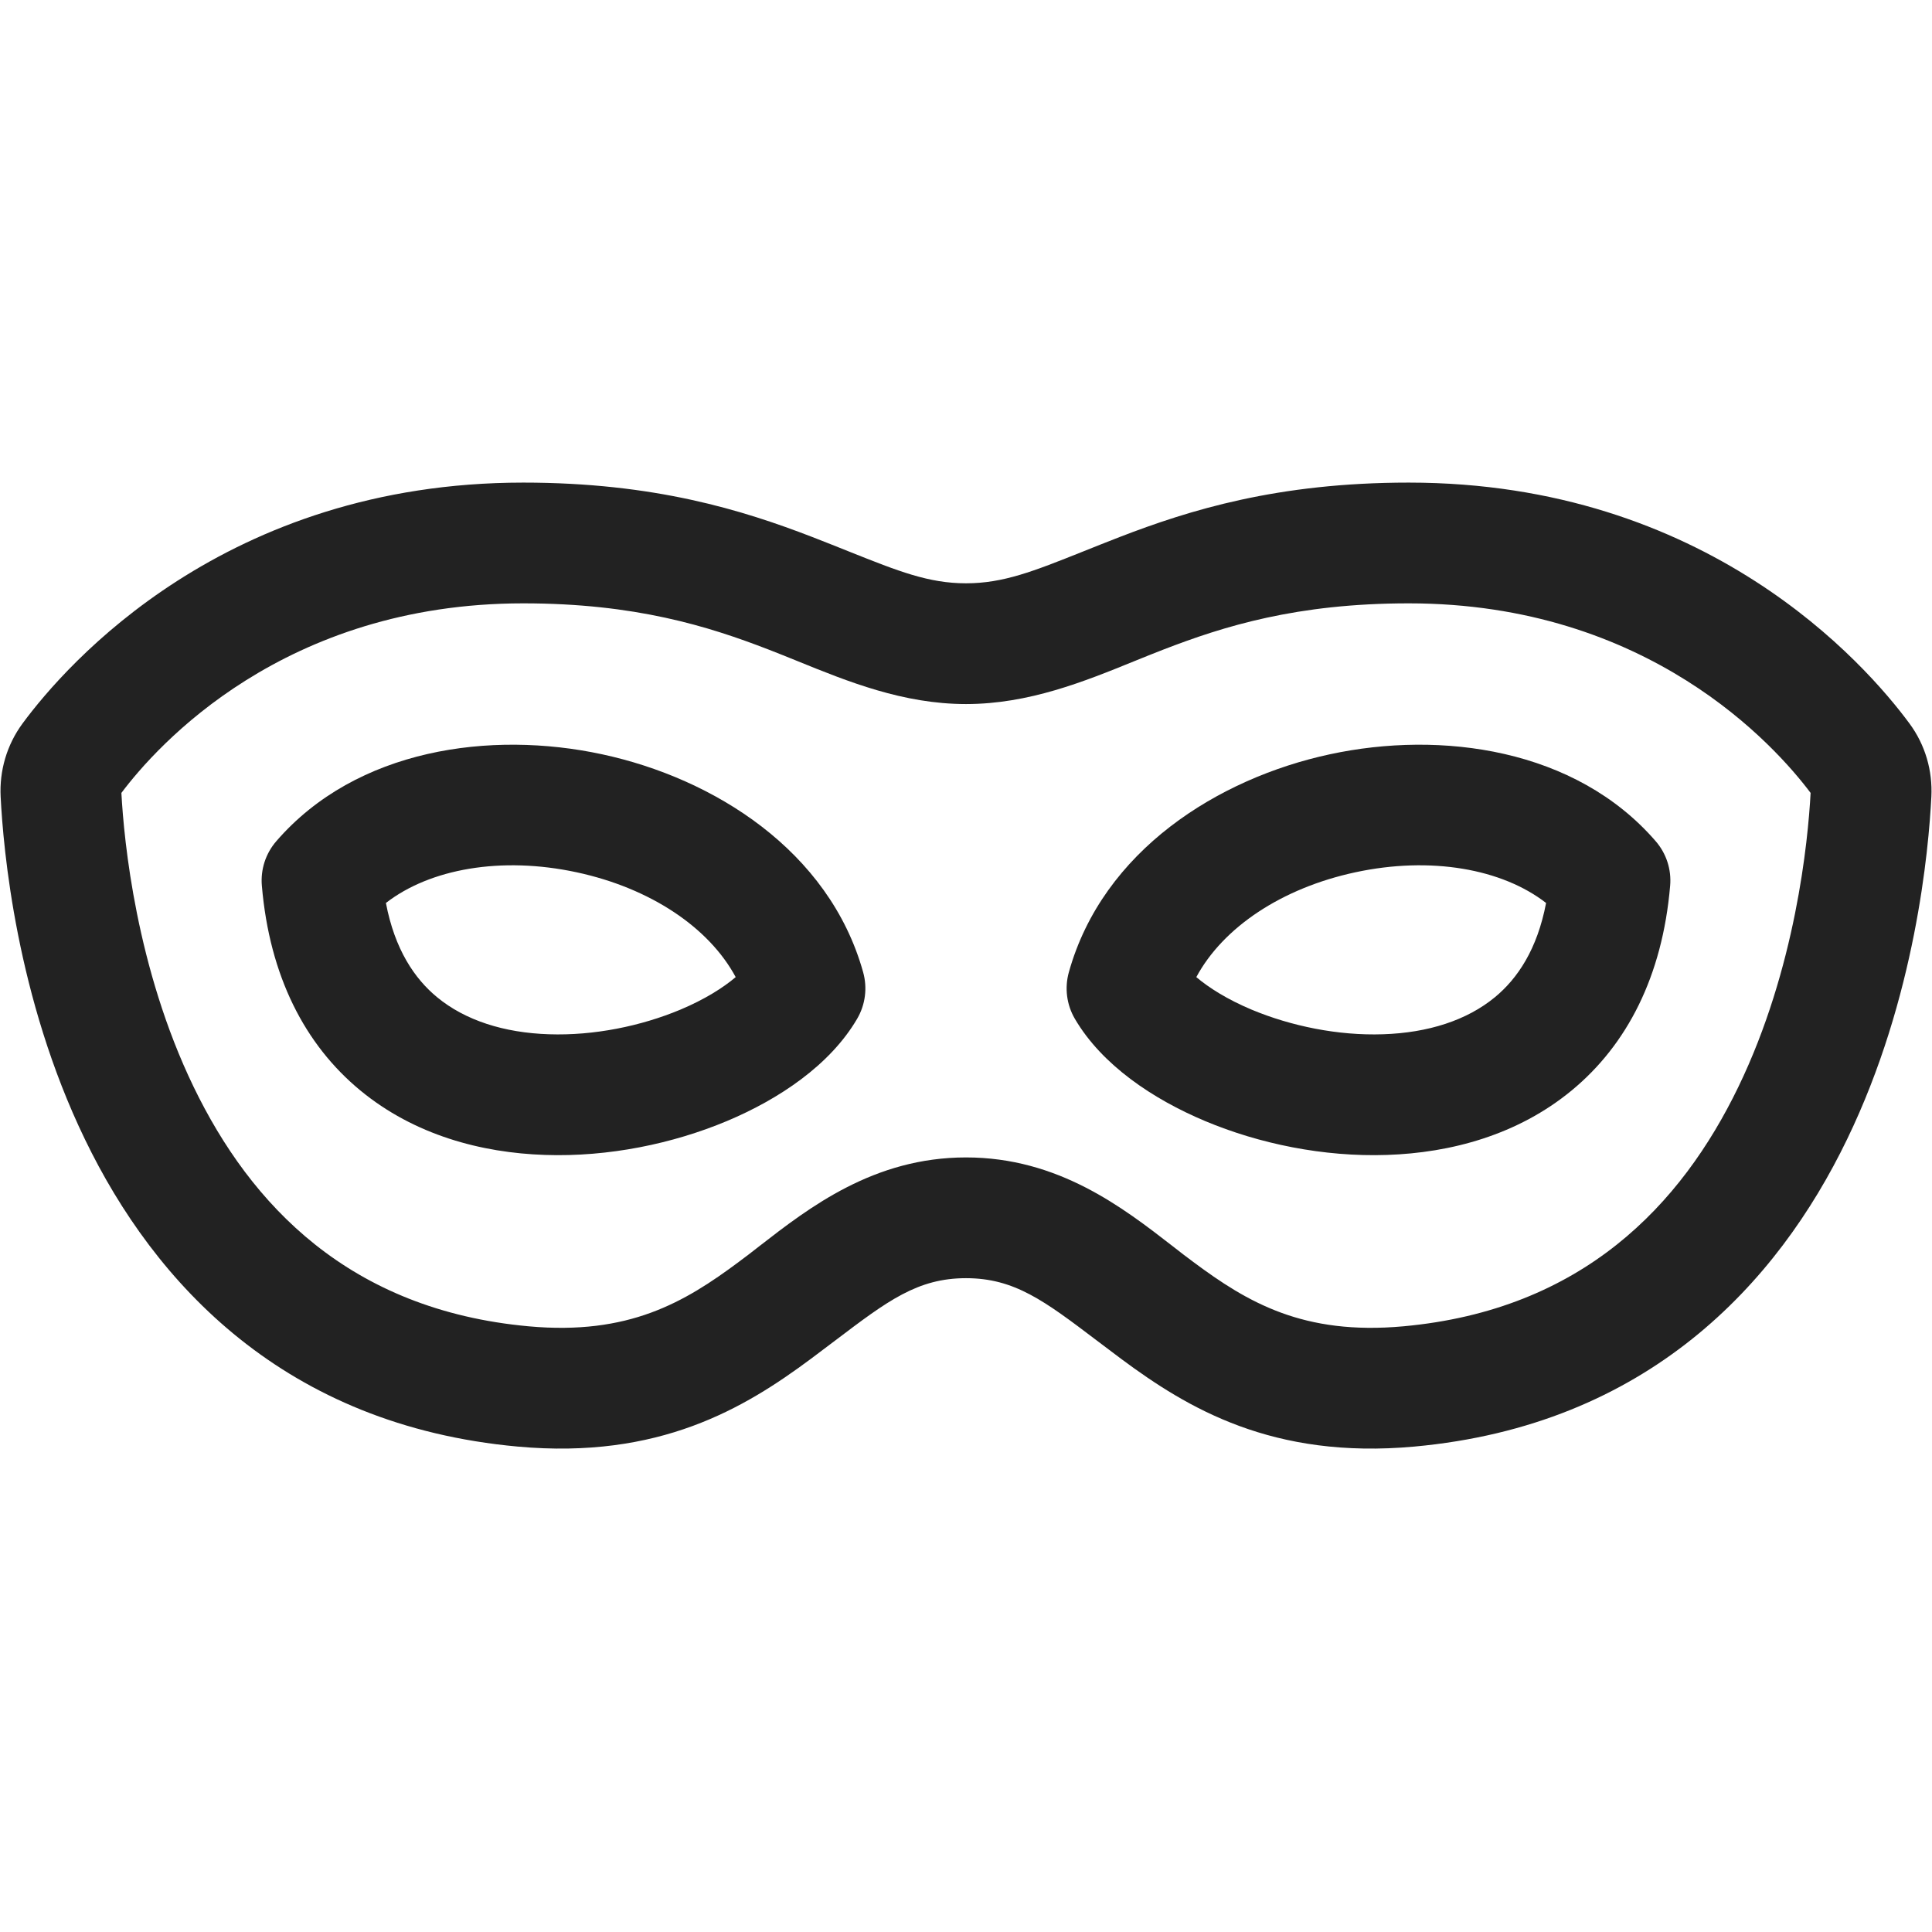 <svg width="24" height="24" viewBox="0 0 24 24" fill="none" xmlns="http://www.w3.org/2000/svg">
<path fill-rule="evenodd" clip-rule="evenodd" d="M16.52 9.37C15.134 9.668 13.7 10.565 13.278 12.076C13.223 12.272 13.25 12.482 13.353 12.657C13.689 13.23 14.322 13.654 14.97 13.926C15.64 14.207 16.439 14.374 17.23 14.347C18.02 14.321 18.853 14.1 19.525 13.545C20.212 12.978 20.651 12.127 20.747 11.004C20.765 10.802 20.7 10.602 20.567 10.449C19.572 9.299 17.903 9.072 16.52 9.37ZM19.206 11.217C19.096 11.795 18.85 12.157 18.57 12.388C18.222 12.675 17.74 12.83 17.18 12.848C16.621 12.867 16.037 12.746 15.55 12.543C15.245 12.415 15.017 12.27 14.861 12.138C15.193 11.521 15.92 11.033 16.836 10.836C17.775 10.634 18.66 10.793 19.206 11.217Z" fill="#222222"/>
<path fill-rule="evenodd" clip-rule="evenodd" d="M10.722 12.076C10.3 10.565 8.866 9.668 7.479 9.37C6.097 9.072 4.428 9.299 3.433 10.449C3.3 10.602 3.235 10.802 3.253 11.004C3.349 12.127 3.788 12.978 4.475 13.545C5.147 14.1 5.98 14.321 6.77 14.347C7.561 14.374 8.36 14.207 9.03 13.926C9.678 13.654 10.311 13.23 10.647 12.657C10.75 12.482 10.777 12.272 10.722 12.076ZM5.43 12.388C5.15 12.157 4.904 11.795 4.794 11.217C5.34 10.793 6.225 10.634 7.164 10.836C8.08 11.033 8.807 11.521 9.139 12.138C8.983 12.27 8.755 12.415 8.45 12.543C7.964 12.746 7.379 12.867 6.82 12.848C6.26 12.83 5.778 12.675 5.43 12.388Z" fill="#222222"/>
<path fill-rule="evenodd" clip-rule="evenodd" d="M0.281 8.986C0.827 8.247 2.796 5.995 6.5 5.995C8.131 5.995 9.225 6.337 10.091 6.671C10.259 6.736 10.411 6.797 10.551 6.853C11.162 7.097 11.537 7.246 12 7.246C12.463 7.246 12.838 7.097 13.449 6.853C13.589 6.797 13.741 6.736 13.909 6.671C14.775 6.337 15.869 5.995 17.5 5.995C21.204 5.995 23.173 8.247 23.719 8.986C23.919 9.256 24.008 9.577 23.992 9.897C23.959 10.549 23.798 12.391 22.945 14.153C22.079 15.946 20.464 17.706 17.568 17.97C15.81 18.13 14.752 17.493 13.927 16.88C13.819 16.799 13.718 16.723 13.623 16.651C12.975 16.16 12.602 15.878 12 15.878C11.398 15.878 11.025 16.16 10.377 16.651C10.282 16.723 10.181 16.799 10.073 16.88C9.248 17.493 8.19 18.13 6.432 17.97C3.536 17.706 1.921 15.946 1.055 14.153C0.202 12.391 0.041 10.549 0.008 9.897C-0.008 9.577 0.082 9.256 0.281 8.986ZM1.508 9.85C1.54 10.448 1.693 12.028 2.405 13.501C3.113 14.966 4.34 16.273 6.568 16.476C7.81 16.589 8.502 16.179 9.177 15.676C9.259 15.616 9.344 15.55 9.432 15.481C10.052 15 10.854 14.378 12 14.378C13.146 14.378 13.948 15 14.568 15.481C14.656 15.55 14.741 15.616 14.823 15.676C15.498 16.179 16.19 16.589 17.432 16.476C19.66 16.273 20.887 14.966 21.595 13.501C22.307 12.028 22.46 10.448 22.492 9.85C22.052 9.264 20.477 7.495 17.5 7.495C16.109 7.495 15.203 7.779 14.45 8.07C14.333 8.115 14.215 8.163 14.094 8.212C13.47 8.466 12.78 8.746 12 8.746C11.22 8.746 10.53 8.466 9.906 8.212C9.785 8.163 9.667 8.115 9.55 8.07C8.797 7.779 7.891 7.495 6.5 7.495C3.523 7.495 1.948 9.264 1.508 9.85Z" fill="#222222"/>
</svg>
